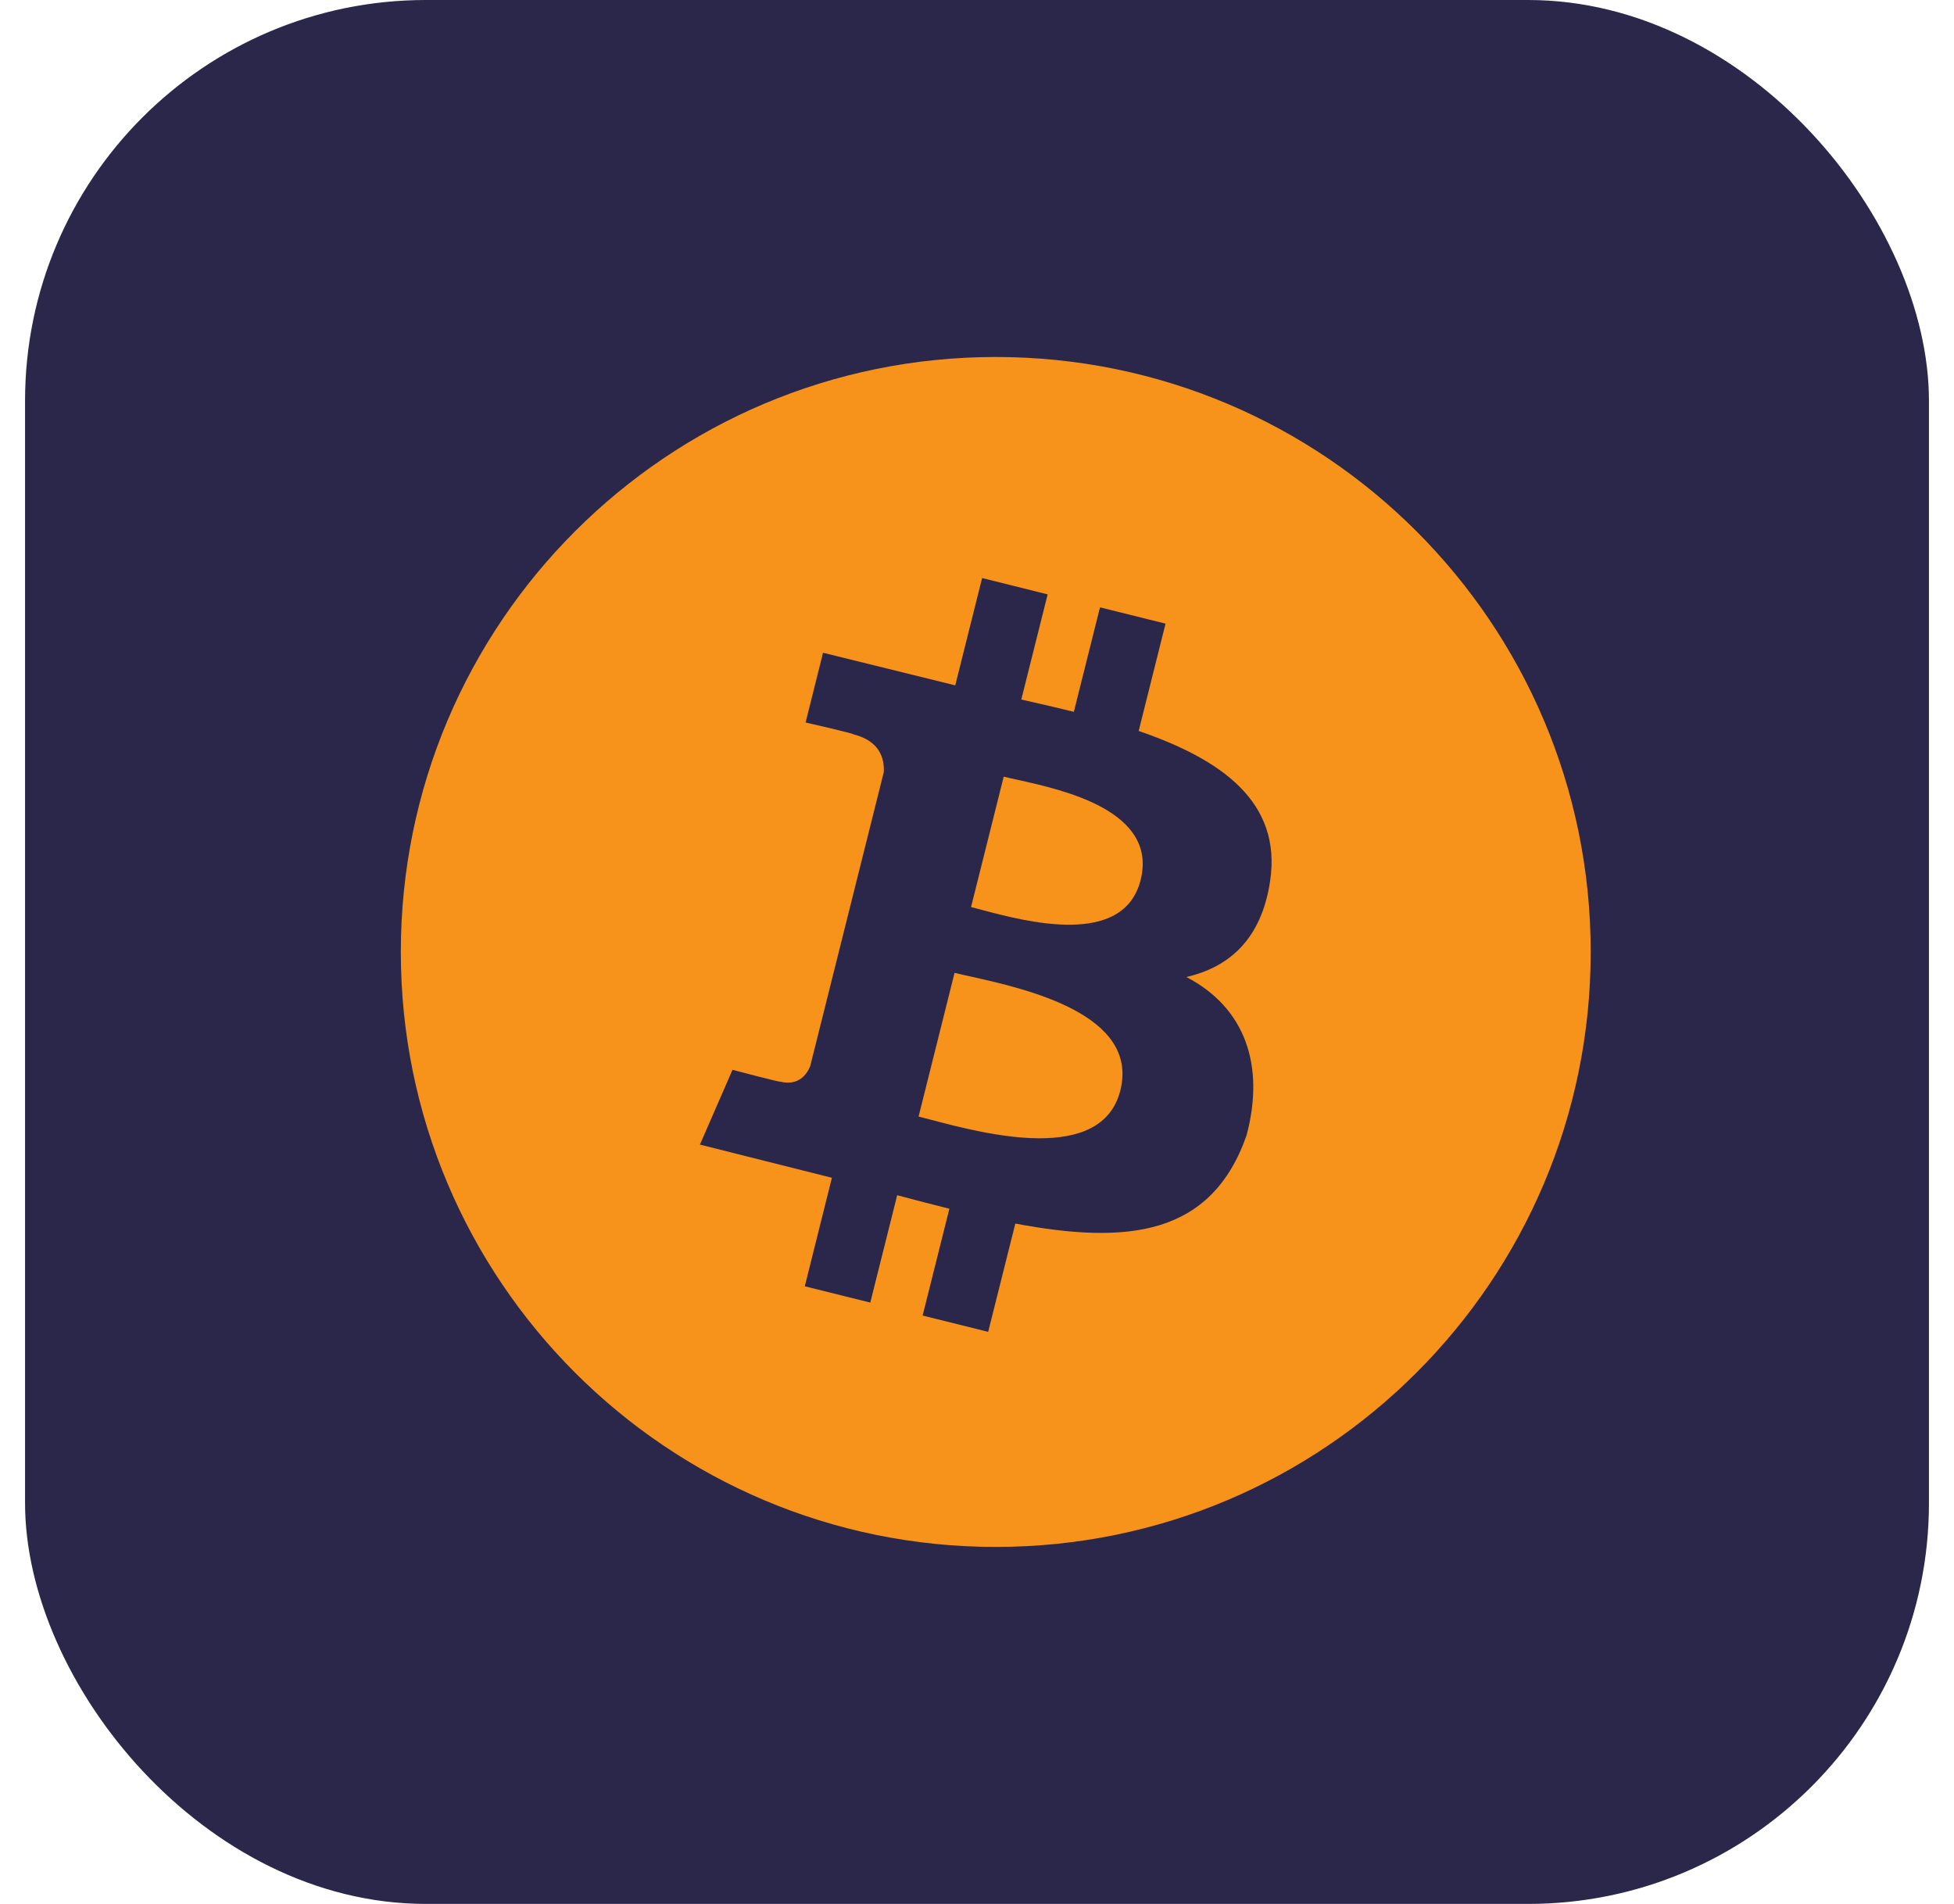 <svg width="39" height="38" viewBox="0 0 39 38" fill="none" xmlns="http://www.w3.org/2000/svg">
<rect x="0.5" width="38" height="38" rx="8" fill="#2A274A"/>
<path fill-rule="evenodd" clip-rule="evenodd" d="M31.749 19C31.749 25.558 26.433 30.875 19.874 30.875C13.316 30.875 8 25.558 8 19C8 12.442 13.316 7.125 19.874 7.125C26.433 7.125 31.749 12.442 31.749 19ZM22.727 14.589C24.379 15.156 25.587 16.006 25.35 17.586C25.178 18.744 24.534 19.304 23.678 19.5C24.852 20.109 25.252 21.264 24.88 22.661C24.175 24.672 22.497 24.841 20.265 24.421L19.723 26.582L18.415 26.257L18.949 24.125C18.61 24.041 18.264 23.951 17.907 23.855L17.37 25.998L16.063 25.673L16.604 23.507L13.97 22.845L14.62 21.352C14.62 21.352 15.584 21.607 15.571 21.588C15.941 21.68 16.106 21.439 16.171 21.279L17.639 15.413C17.655 15.136 17.559 14.787 17.029 14.655C17.049 14.641 16.079 14.42 16.079 14.42L16.427 13.028L19.066 13.679L19.602 11.537L20.91 11.863L20.384 13.962C20.736 14.041 21.089 14.122 21.433 14.207L21.955 12.122L23.263 12.447L22.727 14.589ZM19.598 18.161C20.489 18.397 22.428 18.911 22.766 17.563C23.111 16.184 21.227 15.767 20.305 15.563L20.305 15.563C20.2 15.54 20.108 15.52 20.033 15.501L19.381 18.104C19.443 18.12 19.516 18.139 19.598 18.161L19.598 18.161ZM18.588 22.351C19.655 22.632 21.99 23.247 22.361 21.762C22.741 20.243 20.478 19.737 19.374 19.49L19.374 19.49C19.25 19.463 19.142 19.439 19.052 19.416L18.334 22.285C18.407 22.303 18.492 22.326 18.588 22.351Z" fill="#F7931A"/>
</svg>

